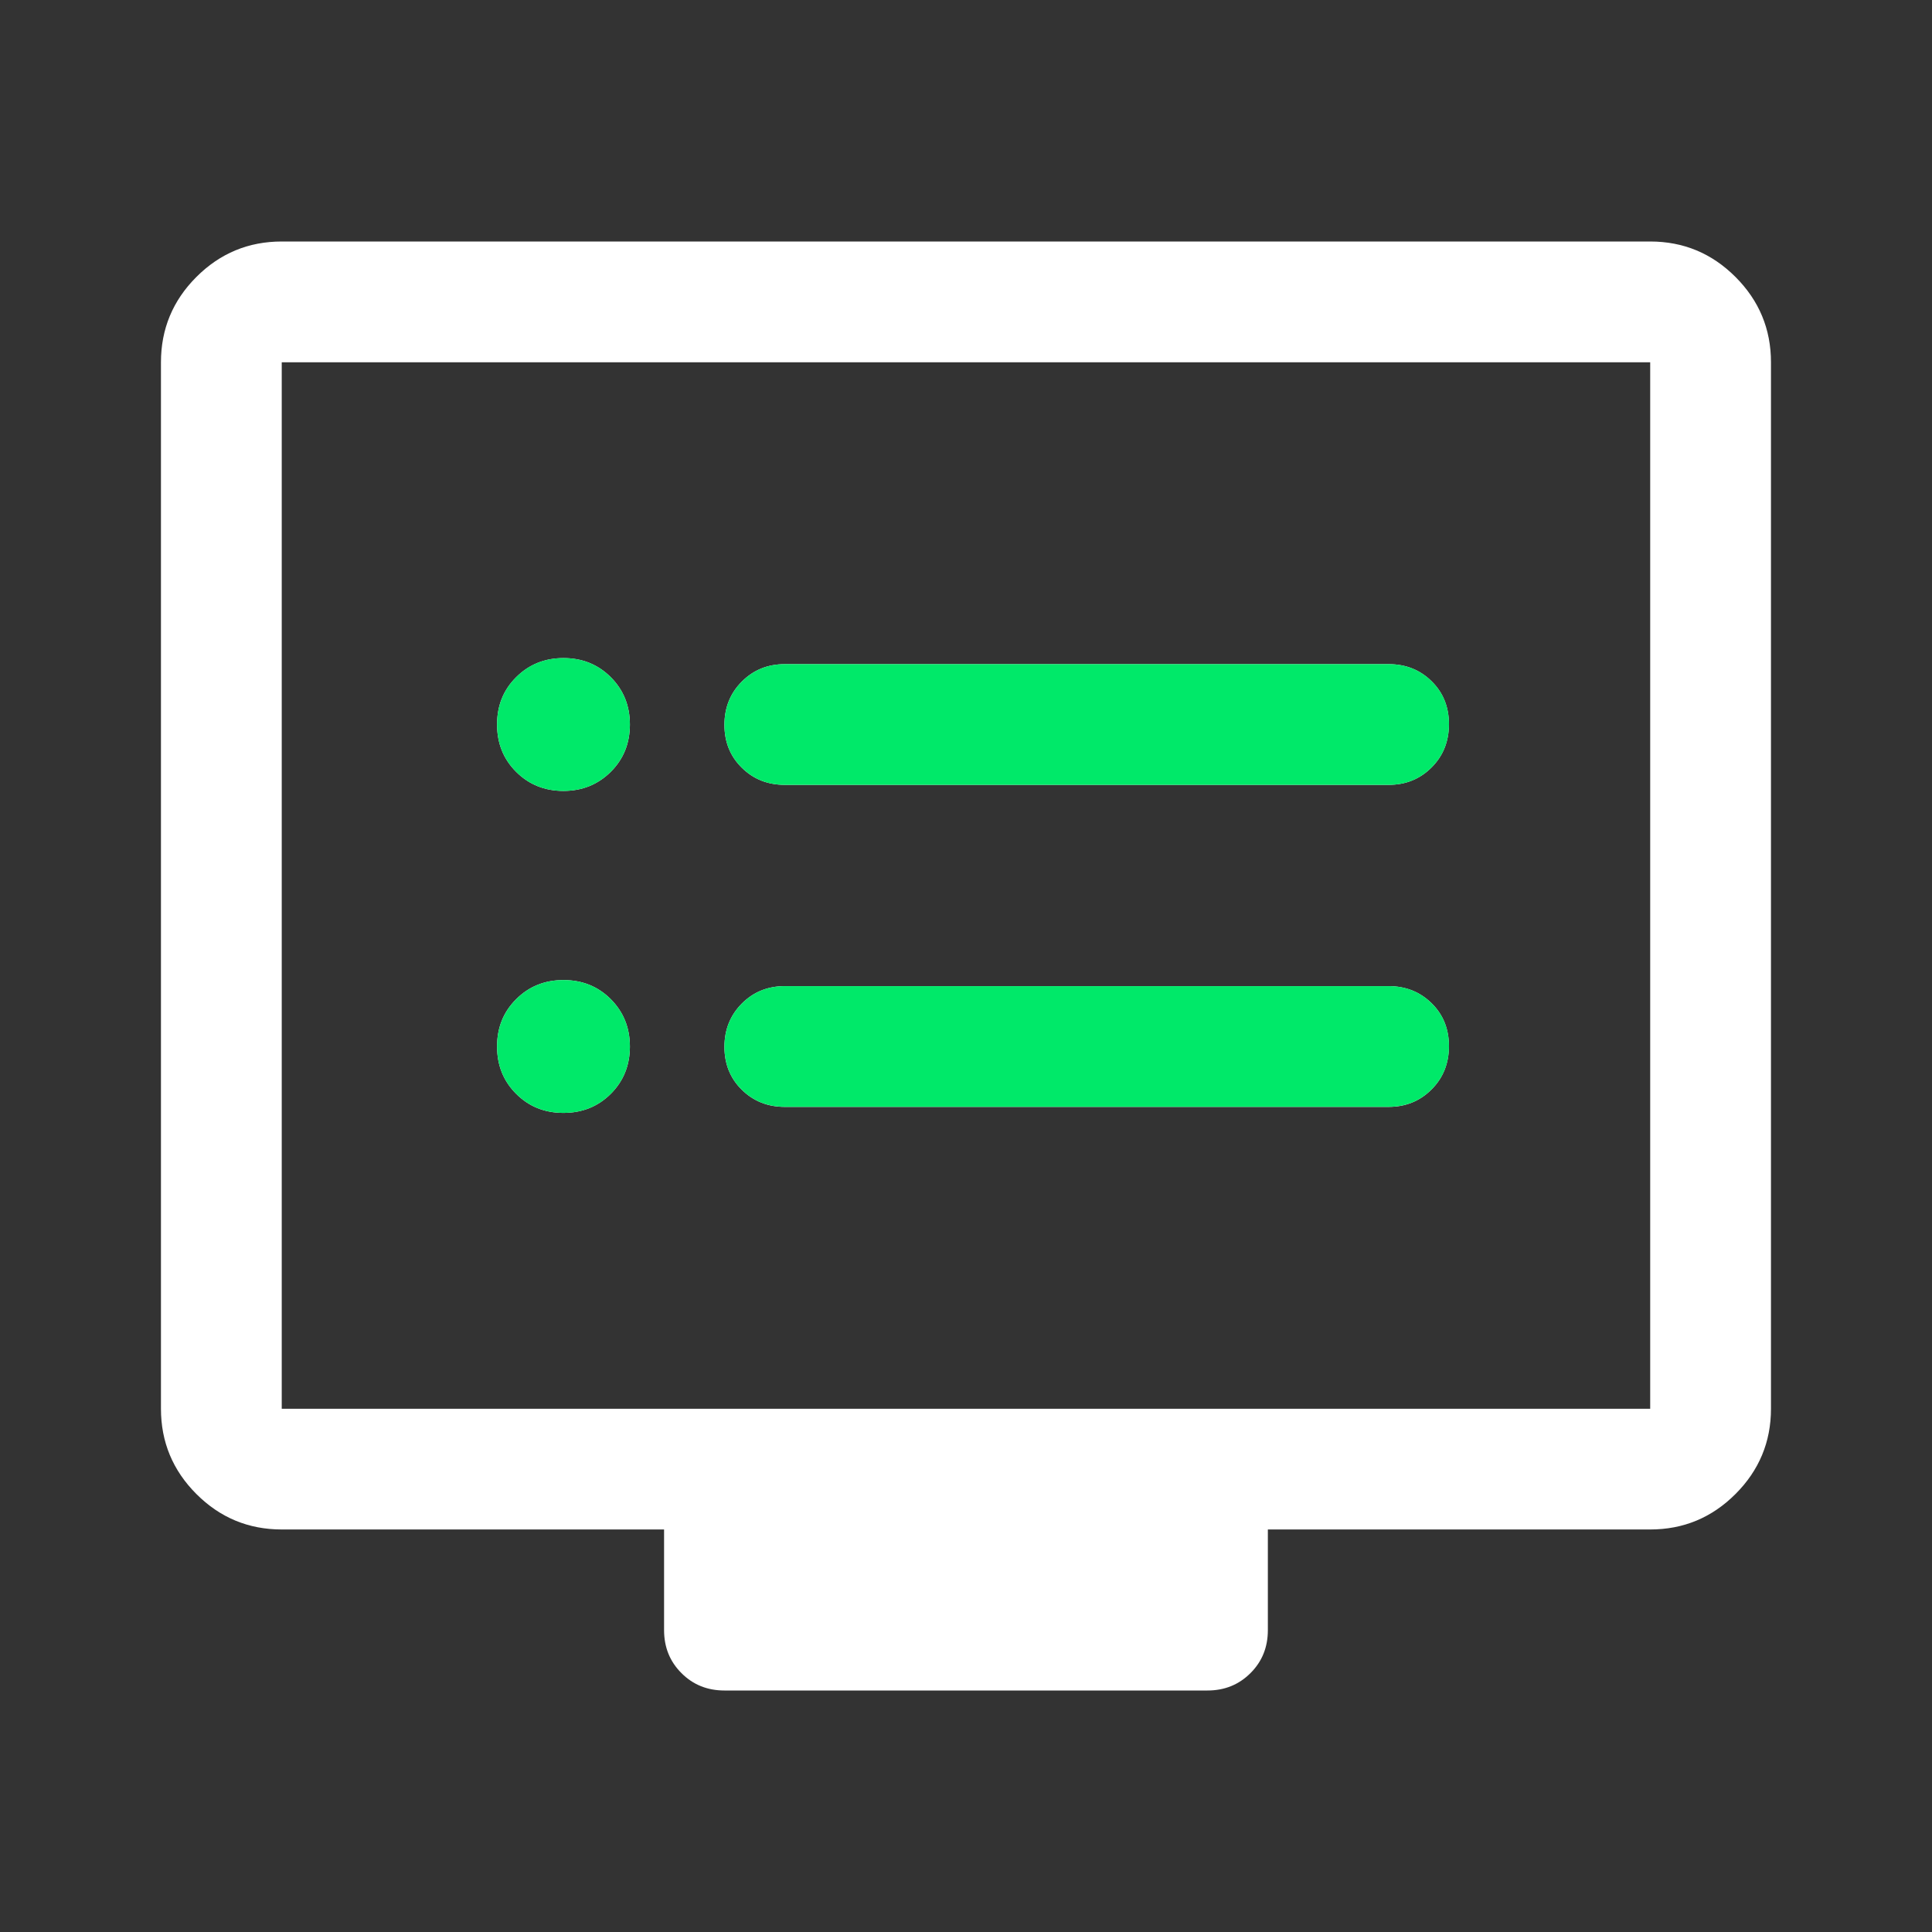<svg width="29" height="29" viewBox="0 0 29 29" fill="none" xmlns="http://www.w3.org/2000/svg">
<rect x="0" y="0" width="29" height="29" fill="#333333" stroke="none"/>
<path d="M11.781 11.781H20.843C21.1 11.781 21.315 11.694 21.489 11.519C21.663 11.345 21.749 11.128 21.749 10.87C21.749 10.611 21.663 10.397 21.489 10.226C21.315 10.054 21.1 9.969 20.843 9.969H11.781C11.524 9.969 11.309 10.056 11.135 10.231C10.961 10.405 10.874 10.622 10.874 10.88C10.874 11.139 10.961 11.353 11.135 11.524C11.309 11.696 11.524 11.781 11.781 11.781ZM11.781 16.615H20.843C21.1 16.615 21.315 16.527 21.489 16.352C21.663 16.178 21.749 15.961 21.749 15.703C21.749 15.445 21.663 15.23 21.489 15.059C21.315 14.888 21.1 14.802 20.843 14.802H11.781C11.524 14.802 11.309 14.889 11.135 15.064C10.961 15.239 10.874 15.455 10.874 15.714C10.874 15.972 10.961 16.187 11.135 16.358C11.309 16.529 11.524 16.615 11.781 16.615ZM8.457 11.872C8.739 11.872 8.976 11.776 9.168 11.585C9.359 11.395 9.455 11.158 9.455 10.876C9.455 10.593 9.359 10.356 9.168 10.165C8.977 9.974 8.741 9.878 8.458 9.878C8.176 9.878 7.939 9.974 7.748 10.165C7.556 10.355 7.461 10.592 7.461 10.874C7.461 11.157 7.556 11.394 7.747 11.585C7.938 11.776 8.175 11.872 8.457 11.872ZM8.457 16.705C8.739 16.705 8.976 16.61 9.168 16.419C9.359 16.228 9.455 15.991 9.455 15.709C9.455 15.427 9.359 15.19 9.168 14.998C8.977 14.807 8.741 14.711 8.458 14.711C8.176 14.711 7.939 14.807 7.748 14.998C7.556 15.189 7.461 15.425 7.461 15.708C7.461 15.99 7.556 16.227 7.747 16.418C7.938 16.61 8.175 16.705 8.457 16.705ZM10.874 25.375C10.618 25.375 10.402 25.288 10.229 25.114C10.055 24.941 9.968 24.726 9.968 24.469V22.958H4.229C3.73 22.958 3.303 22.781 2.948 22.426C2.593 22.071 2.416 21.644 2.416 21.146V5.438C2.416 4.939 2.593 4.512 2.948 4.157C3.303 3.802 3.73 3.625 4.229 3.625H24.77C25.269 3.625 25.695 3.802 26.05 4.157C26.405 4.512 26.583 4.939 26.583 5.438V21.146C26.583 21.644 26.405 22.071 26.05 22.426C25.695 22.781 25.269 22.958 24.77 22.958H19.031V24.469C19.031 24.726 18.944 24.941 18.77 25.114C18.596 25.288 18.381 25.375 18.124 25.375H10.874ZM4.229 21.146H24.77V5.438H4.229V21.146Z" fill="white"/>
<path d="M11.781 11.781H20.843C21.1 11.781 21.315 11.694 21.489 11.519C21.663 11.344 21.75 11.128 21.75 10.87C21.75 10.611 21.663 10.396 21.489 10.225C21.315 10.054 21.1 9.969 20.843 9.969H11.781C11.524 9.969 11.309 10.056 11.135 10.231C10.961 10.405 10.874 10.622 10.874 10.88C10.874 11.138 10.961 11.353 11.135 11.524C11.309 11.695 11.524 11.781 11.781 11.781ZM11.781 16.614H20.843C21.1 16.614 21.315 16.527 21.489 16.352C21.663 16.178 21.75 15.961 21.75 15.703C21.75 15.445 21.663 15.23 21.489 15.059C21.315 14.887 21.1 14.802 20.843 14.802H11.781C11.524 14.802 11.309 14.889 11.135 15.064C10.961 15.239 10.874 15.455 10.874 15.713C10.874 15.972 10.961 16.186 11.135 16.358C11.309 16.529 11.524 16.614 11.781 16.614ZM8.457 11.872C8.74 11.872 8.976 11.776 9.168 11.585C9.359 11.394 9.455 11.158 9.455 10.875C9.455 10.593 9.359 10.356 9.168 10.165C8.977 9.974 8.741 9.878 8.458 9.878C8.176 9.878 7.939 9.973 7.748 10.164C7.557 10.355 7.461 10.592 7.461 10.874C7.461 11.157 7.556 11.393 7.747 11.585C7.938 11.776 8.175 11.872 8.457 11.872ZM8.457 16.705C8.74 16.705 8.976 16.61 9.168 16.419C9.359 16.228 9.455 15.991 9.455 15.709C9.455 15.426 9.359 15.19 9.168 14.998C8.977 14.807 8.741 14.711 8.458 14.711C8.176 14.711 7.939 14.807 7.748 14.998C7.557 15.189 7.461 15.425 7.461 15.708C7.461 15.99 7.556 16.227 7.747 16.418C7.938 16.609 8.175 16.705 8.457 16.705Z" fill="#00E969"/>
</svg>
